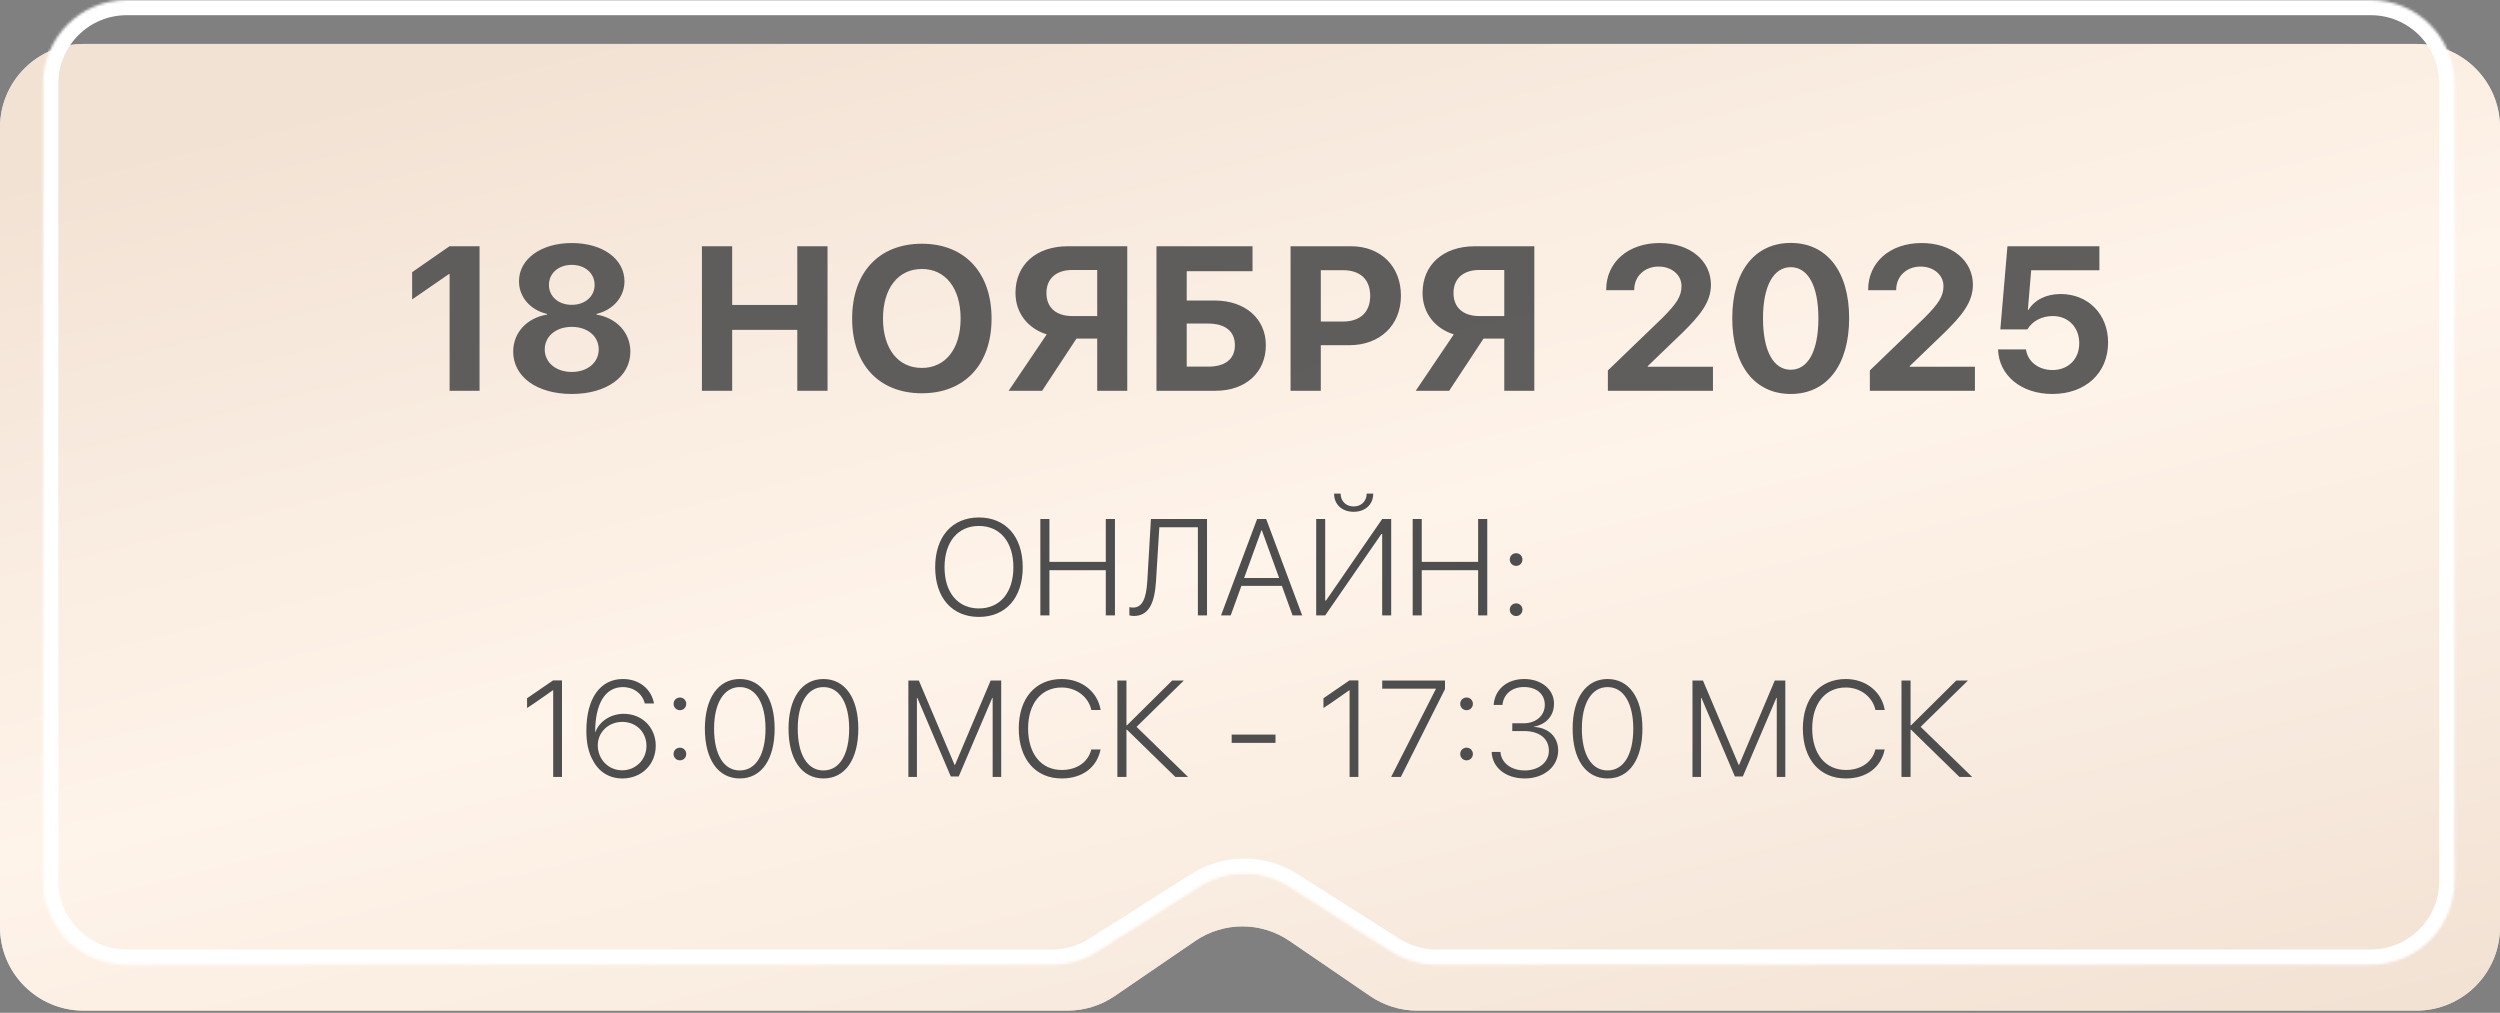 <?xml version="1.0" encoding="UTF-8"?> <svg xmlns="http://www.w3.org/2000/svg" width="975" height="395" viewBox="0 0 975 395" fill="none"><rect x="0" y="0" width="975" height="395" fill="#808080" stroke="none"/><path d="M975 361.542C975 379.546 960.405 394.141 942.401 394.141H552.746C546.18 394.141 539.767 392.158 534.347 388.452L502.938 366.978C491.844 359.393 477.234 359.393 466.14 366.977L434.73 388.452C429.31 392.158 422.897 394.141 416.332 394.141H32.599C14.595 394.141 0 379.546 0 361.542V49.739C0 31.736 14.595 17.141 32.599 17.141H942.401C960.405 17.141 975 31.736 975 49.739V361.542Z" fill="#D9D9D9"></path><path d="M975 361.542C975 379.546 960.405 394.141 942.401 394.141H552.746C546.18 394.141 539.767 392.158 534.347 388.452L502.938 366.978C491.844 359.393 477.234 359.393 466.14 366.977L434.73 388.452C429.31 392.158 422.897 394.141 416.332 394.141H32.599C14.595 394.141 0 379.546 0 361.542V49.739C0 31.736 14.595 17.141 32.599 17.141H942.401C960.405 17.141 975 31.736 975 49.739V361.542Z" fill="url(#paint0_linear_1236_5)"></path><mask id="path-2-inside-1_1236_5" fill="white"><path d="M957.219 343.624C957.219 361.628 942.624 376.223 924.62 376.223H560.136C553.952 376.223 547.895 374.464 542.673 371.151L502.728 345.81C492.069 339.048 478.463 339.048 467.803 345.81L427.858 371.151C422.636 374.464 416.58 376.223 410.395 376.223H49.419C31.415 376.223 16.82 361.628 16.82 343.624V32.599C16.82 14.595 31.415 0 49.419 0H924.62C942.624 0 957.219 14.595 957.219 32.599V343.624Z"></path></mask><path d="M427.858 371.151L424.683 366.146L427.858 371.151ZM502.728 345.81L505.903 340.806L502.728 345.81ZM467.803 345.81L464.628 340.806L467.803 345.81ZM924.62 376.223V370.296H560.136V376.223V382.15H924.62V376.223ZM542.673 371.151L545.848 366.146L505.903 340.806L502.728 345.81L499.553 350.815L539.498 376.156L542.673 371.151ZM467.803 345.81L464.628 340.806L424.683 366.146L427.858 371.151L431.033 376.156L470.978 350.815L467.803 345.81ZM410.395 376.223V370.296H49.419V376.223V382.15H410.395V376.223ZM16.82 343.624H22.747V32.599H16.82H10.893V343.624H16.82ZM49.419 0V5.927H924.62V0V-5.927H49.419V0ZM957.219 32.599H951.292V343.624H957.219H963.146V32.599H957.219ZM924.62 0V5.927C939.35 5.927 951.292 17.868 951.292 32.599H957.219H963.146C963.146 11.322 945.897 -5.927 924.62 -5.927V0ZM16.82 32.599H22.747C22.747 17.868 34.689 5.927 49.419 5.927V0V-5.927C28.142 -5.927 10.893 11.322 10.893 32.599H16.82ZM49.419 376.223V370.296C34.689 370.296 22.747 358.354 22.747 343.624H16.82H10.893C10.893 364.901 28.142 382.15 49.419 382.15V376.223ZM427.858 371.151L424.683 366.146C420.411 368.856 415.455 370.296 410.395 370.296V376.223V382.15C417.704 382.15 424.862 380.071 431.033 376.156L427.858 371.151ZM502.728 345.81L505.903 340.806C493.305 332.814 477.226 332.814 464.628 340.806L467.803 345.81L470.978 350.815C479.7 345.283 490.832 345.283 499.553 350.815L502.728 345.81ZM560.136 376.223V370.296C555.076 370.296 550.121 368.856 545.848 366.146L542.673 371.151L539.498 376.156C545.67 380.071 552.827 382.15 560.136 382.15V376.223ZM924.62 376.223V382.15C945.897 382.15 963.146 364.901 963.146 343.624H957.219H951.292C951.292 358.354 939.35 370.296 924.62 370.296V376.223Z" fill="white" mask="url(#path-2-inside-1_1236_5)"></path><path opacity="0.9" d="M175.348 152.4V106.854H175.114L160.739 116.775V106.15L175.309 96.033H187.028V152.4H175.348ZM222.994 153.65C209.322 153.65 200.142 146.893 200.142 137.127C200.142 129.705 205.533 123.963 213.384 122.674V122.439C206.822 120.916 202.408 115.877 202.408 109.666C202.408 101.072 210.923 94.783 222.994 94.783C235.103 94.783 243.541 101.033 243.541 109.705C243.541 115.838 239.166 120.877 232.603 122.439V122.674C240.494 124.002 245.845 129.744 245.845 137.166C245.845 146.932 236.548 153.65 222.994 153.65ZM222.994 145.057C229.205 145.057 233.502 141.346 233.502 136.268C233.502 131.189 229.205 127.479 222.994 127.479C216.783 127.479 212.447 131.189 212.447 136.268C212.447 141.346 216.783 145.057 222.994 145.057ZM222.994 118.885C228.189 118.885 231.9 115.604 231.9 111.111C231.9 106.58 228.189 103.299 222.994 103.299C217.759 103.299 214.088 106.619 214.088 111.111C214.088 115.604 217.759 118.885 222.994 118.885ZM322.738 152.4H310.941V128.65H285.55V152.4H273.753V96.033H285.55V118.924H310.941V96.033H322.738V152.4ZM359.523 95.057C376.203 95.057 386.711 106.268 386.711 124.236C386.711 142.166 376.203 153.377 359.523 153.377C342.805 153.377 332.336 142.166 332.336 124.236C332.336 106.268 342.805 95.057 359.523 95.057ZM359.523 104.9C350.305 104.9 344.367 112.4 344.367 124.236C344.367 136.033 350.266 143.494 359.523 143.494C368.742 143.494 374.641 136.033 374.641 124.236C374.641 112.4 368.742 104.9 359.523 104.9ZM427.911 123.26V105.291H418.184C411.895 105.291 408.106 108.689 408.106 114.275C408.106 119.939 411.856 123.26 418.184 123.26H427.911ZM419.825 132.049L406.427 152.4H393.38L408.223 130.408C400.958 128.143 396.036 122.166 396.036 114.236C396.036 103.377 403.966 96.033 416.505 96.033H439.63V152.4H427.911V132.049H419.825ZM493.681 134.627C493.681 145.291 485.713 152.4 474.15 152.4H451.025V96.033H488.486V105.76H462.822V117.205H473.759C485.517 117.205 493.681 124.197 493.681 134.627ZM462.822 142.986H471.22C477.783 142.986 481.611 140.057 481.611 134.627C481.611 129.158 477.783 126.189 471.181 126.189H462.822V142.986ZM503.319 96.033H526.834C538.397 96.033 546.366 103.729 546.366 115.33C546.366 126.893 538.123 134.627 526.248 134.627H515.116V152.4H503.319V96.033ZM515.116 105.369V125.408H523.67C530.428 125.408 534.373 121.814 534.373 115.369C534.373 108.963 530.467 105.369 523.709 105.369H515.116ZM586.667 123.26V105.291H576.941C570.652 105.291 566.863 108.689 566.863 114.275C566.863 119.939 570.613 123.26 576.941 123.26H586.667ZM578.581 132.049L565.183 152.4H552.136L566.98 130.408C559.714 128.143 554.792 122.166 554.792 114.236C554.792 103.377 562.722 96.033 575.261 96.033H598.386V152.4H586.667V132.049H578.581ZM626.411 112.986C626.411 102.322 634.927 94.783 647.231 94.783C659.106 94.783 667.27 101.658 667.27 111.072C667.27 118.104 662.583 123.377 656.372 129.549L642.622 142.791V143.025H668.052V152.4H627.075V144.471L648.325 124.002C654.028 118.299 655.786 115.447 655.786 111.541C655.786 107.322 652.075 103.963 646.841 103.963C641.372 103.963 637.348 107.791 637.348 112.986V113.182H626.411V112.986ZM698.392 153.65C684.213 153.65 675.58 142.361 675.58 124.119C675.58 105.916 684.291 94.744 698.392 94.744C712.494 94.744 721.166 105.877 721.166 124.08C721.166 142.283 712.572 153.65 698.392 153.65ZM698.392 144.197C705.111 144.197 709.173 136.971 709.173 124.119C709.173 111.385 705.072 104.197 698.392 104.197C691.752 104.197 687.572 111.424 687.572 124.119C687.572 136.932 691.673 144.197 698.392 144.197ZM728.577 112.986C728.577 102.322 737.092 94.783 749.397 94.783C761.272 94.783 769.436 101.658 769.436 111.072C769.436 118.104 764.748 123.377 758.538 129.549L744.788 142.791V143.025H770.217V152.4H729.241V144.471L750.491 124.002C756.194 118.299 757.952 115.447 757.952 111.541C757.952 107.322 754.241 103.963 749.006 103.963C743.538 103.963 739.514 107.791 739.514 112.986V113.182H728.577V112.986ZM800.402 153.65C788.292 153.65 779.581 146.463 779.23 136.268H790.128C790.792 141.033 795.011 144.314 800.48 144.314C806.652 144.314 810.909 140.018 810.909 133.885C810.909 127.635 806.652 123.26 800.558 123.26C796.3 123.26 792.628 125.213 790.675 128.455H780.128L782.902 96.033H818.761V105.408H792.159L790.87 120.838H791.105C793.409 117.049 797.902 114.666 803.644 114.666C814.425 114.666 822.159 122.596 822.159 133.572C822.159 145.525 813.331 153.65 800.402 153.65Z" fill="#4E4E4E"></path><path d="M381.779 201.816C392.25 201.816 398.866 209.317 398.866 221.22C398.866 233.124 392.276 240.599 381.779 240.599C371.308 240.599 364.719 233.124 364.719 221.22C364.719 209.317 371.308 201.816 381.779 201.816ZM381.779 205.124C373.548 205.124 368.365 211.349 368.365 221.22C368.365 231.066 373.548 237.291 381.779 237.291C390.01 237.291 395.219 231.066 395.219 221.22C395.219 211.349 390.01 205.124 381.779 205.124ZM434.829 240H431.26V222.366H409.277V240H405.735V202.415H409.277V219.137H431.26V202.415H434.829V240ZM470.74 240H467.171V205.645H452.142L450.84 226.716C450.293 235.546 447.871 240.234 442.141 240.234C441.411 240.234 440.786 240.078 440.448 239.974V236.77C440.656 236.848 441.307 236.953 441.854 236.953C445.527 236.953 447.037 233.436 447.454 226.534L448.861 202.415H470.74V240ZM504.098 240L499.931 228.487H484.146L479.979 240H476.202L490.267 202.415H493.81L507.849 240H504.098ZM491.96 206.817L485.214 225.414H498.863L492.117 206.817H491.96ZM520.292 192.517H522.844C522.844 195.434 524.954 197.518 527.923 197.518C530.893 197.518 533.003 195.434 533.003 192.517H535.555C535.555 196.789 532.429 199.602 527.923 199.602C523.417 199.602 520.292 196.789 520.292 192.517ZM539.045 240V208.275H538.733L516.828 240H513.311V202.415H516.828V234.218H517.14L539.045 202.415H542.562V240H539.045ZM580.035 240H576.467V222.366H554.484V240H550.941V202.415H554.484V219.137H576.467V202.415H580.035V240ZM591.28 240.26C589.9 240.26 588.806 239.167 588.806 237.786C588.806 236.38 589.9 235.312 591.28 235.312C592.687 235.312 593.755 236.38 593.755 237.786C593.755 239.167 592.687 240.26 591.28 240.26ZM591.28 220.699C589.9 220.699 588.806 219.606 588.806 218.225C588.806 216.819 589.9 215.751 591.28 215.751C592.687 215.751 593.755 216.819 593.755 218.225C593.755 219.606 592.687 220.699 591.28 220.699ZM215.741 303V269.192H215.636C215.037 269.556 208.526 274.271 205.556 276.12V272.317C206.676 271.614 214.647 265.988 215.688 265.363H219.179V303H215.741ZM242.691 303.599C237.638 303.599 233.523 301.047 231.205 296.488C229.512 293.545 228.678 289.716 228.678 285.002C228.678 272.395 234.044 264.816 242.952 264.816C249.203 264.816 253.996 268.592 255.064 274.349H251.469C250.532 270.52 247.119 267.967 242.926 267.967C236.05 267.967 232.117 274.375 232.117 285.523H232.195C233.731 281.303 238.185 278.386 243.265 278.386C250.401 278.386 255.741 283.699 255.741 290.81C255.741 298.181 250.219 303.599 242.691 303.599ZM242.665 300.421C247.953 300.421 252.12 296.228 252.12 290.914C252.12 285.523 248.135 281.538 242.691 281.538C237.326 281.538 233.132 285.549 233.132 290.654C233.132 296.124 237.274 300.421 242.665 300.421ZM265.162 296.54C263.782 296.54 262.688 295.446 262.688 294.066C262.688 292.66 263.782 291.592 265.162 291.592C266.569 291.592 267.637 292.66 267.637 294.066C267.637 295.446 266.569 296.54 265.162 296.54ZM265.162 276.979C263.782 276.979 262.688 275.886 262.688 274.505C262.688 273.099 263.782 272.031 265.162 272.031C266.569 272.031 267.637 273.099 267.637 274.505C267.637 275.886 266.569 276.979 265.162 276.979ZM288.519 303.599C279.976 303.599 274.897 296.072 274.897 284.194C274.897 272.395 280.028 264.816 288.519 264.816C297.036 264.816 302.115 272.369 302.115 284.168C302.115 296.046 297.062 303.599 288.519 303.599ZM288.519 300.473C294.874 300.473 298.547 294.144 298.547 284.194C298.547 274.323 294.822 267.967 288.519 267.967C282.242 267.967 278.491 274.375 278.491 284.168C278.491 294.144 282.164 300.473 288.519 300.473ZM321.148 303.599C312.605 303.599 307.526 296.072 307.526 284.194C307.526 272.395 312.657 264.816 321.148 264.816C329.665 264.816 334.744 272.369 334.744 284.168C334.744 296.046 329.691 303.599 321.148 303.599ZM321.148 300.473C327.503 300.473 331.176 294.144 331.176 284.194C331.176 274.323 327.451 267.967 321.148 267.967C314.871 267.967 311.12 274.375 311.12 284.168C311.12 294.144 314.793 300.473 321.148 300.473ZM390.469 265.415V303H387.135V272.161H386.979L373.904 302.818H370.804L357.755 272.161H357.599V303H354.265V265.415H358.354L372.289 298.312H372.445L386.354 265.415H390.469ZM414.06 303.599C403.824 303.599 397.312 296.02 397.312 284.116C397.312 272.343 403.85 264.816 414.06 264.816C421.874 264.816 428.099 269.791 429.245 276.901H425.625C424.479 271.744 419.764 268.124 414.06 268.124C406.09 268.124 400.959 274.349 400.959 284.116C400.959 294.014 406.09 300.291 414.086 300.291C419.947 300.291 424.401 297.244 425.599 292.295H429.219C427.787 299.353 422.083 303.599 414.06 303.599ZM443.251 283.465L463.333 303H458.384L439.5 284.559H439.318V303H435.776V265.415H439.318V282.892H439.5L457.134 265.415H461.692L443.251 283.465ZM497.44 289.716H480.353V286.486H497.44V289.716ZM526.337 303V269.192H526.232C525.633 269.556 519.122 274.271 516.152 276.12V272.317C517.272 271.614 525.243 265.988 526.285 265.363H529.775V303H526.337ZM542.556 303L559.982 268.697V268.592H539.066V265.415H563.55V268.749L546.333 303H542.556ZM571.956 296.54C570.575 296.54 569.481 295.446 569.481 294.066C569.481 292.66 570.575 291.592 571.956 291.592C573.362 291.592 574.43 292.66 574.43 294.066C574.43 295.446 573.362 296.54 571.956 296.54ZM571.956 276.979C570.575 276.979 569.481 275.886 569.481 274.505C569.481 273.099 570.575 272.031 571.956 272.031C573.362 272.031 574.43 273.099 574.43 274.505C574.43 275.886 573.362 276.979 571.956 276.979ZM589.79 285.106V282.085H594.166C599.089 282.085 602.475 279.063 602.475 274.87C602.475 270.806 599.402 267.941 594.322 267.941C589.66 267.941 586.352 270.754 585.961 274.922H582.523C582.966 268.879 587.707 264.816 594.479 264.816C601.095 264.816 606.069 268.853 606.069 274.427C606.069 279.141 603.022 282.527 598.229 283.387V283.491C603.986 283.83 607.684 287.398 607.684 292.712C607.684 299.067 602.006 303.599 594.687 303.599C587.108 303.599 581.976 299.275 581.742 293.259H585.18C585.467 297.452 589.243 300.473 594.661 300.473C600.105 300.473 604.064 297.27 604.064 292.816C604.064 288.023 600.365 285.106 594.322 285.106H589.79ZM626.951 303.599C618.408 303.599 613.329 296.072 613.329 284.194C613.329 272.395 618.46 264.816 626.951 264.816C635.469 264.816 640.548 272.369 640.548 284.168C640.548 296.046 635.495 303.599 626.951 303.599ZM626.951 300.473C633.307 300.473 636.979 294.144 636.979 284.194C636.979 274.323 633.255 267.967 626.951 267.967C620.674 267.967 616.924 274.375 616.924 284.168C616.924 294.144 620.596 300.473 626.951 300.473ZM696.273 265.415V303H692.939V272.161H692.783L679.707 302.818H676.608L663.558 272.161H663.402V303H660.068V265.415H664.157L678.092 298.312H678.249L692.158 265.415H696.273ZM719.864 303.599C709.628 303.599 703.116 296.02 703.116 284.116C703.116 272.343 709.654 264.816 719.864 264.816C727.678 264.816 733.903 269.791 735.049 276.901H731.429C730.282 271.744 725.568 268.124 719.864 268.124C711.894 268.124 706.762 274.349 706.762 284.116C706.762 294.014 711.894 300.291 719.89 300.291C725.75 300.291 730.204 297.244 731.402 292.295H735.023C733.59 299.353 727.886 303.599 719.864 303.599ZM749.055 283.465L769.137 303H764.188L745.304 284.559H745.122V303H741.579V265.415H745.122V282.892H745.304L762.938 265.415H767.496L749.055 283.465Z" fill="#4E4E4E"></path><defs><linearGradient id="paint0_linear_1236_5" x1="8.74217e-06" y1="70.908" x2="127.945" y2="590.873" gradientUnits="userSpaceOnUse"><stop stop-color="#F2E2D4"></stop><stop offset="0.479" stop-color="#FFF4EA"></stop><stop offset="1" stop-color="#F2E2D4"></stop></linearGradient></defs></svg> 